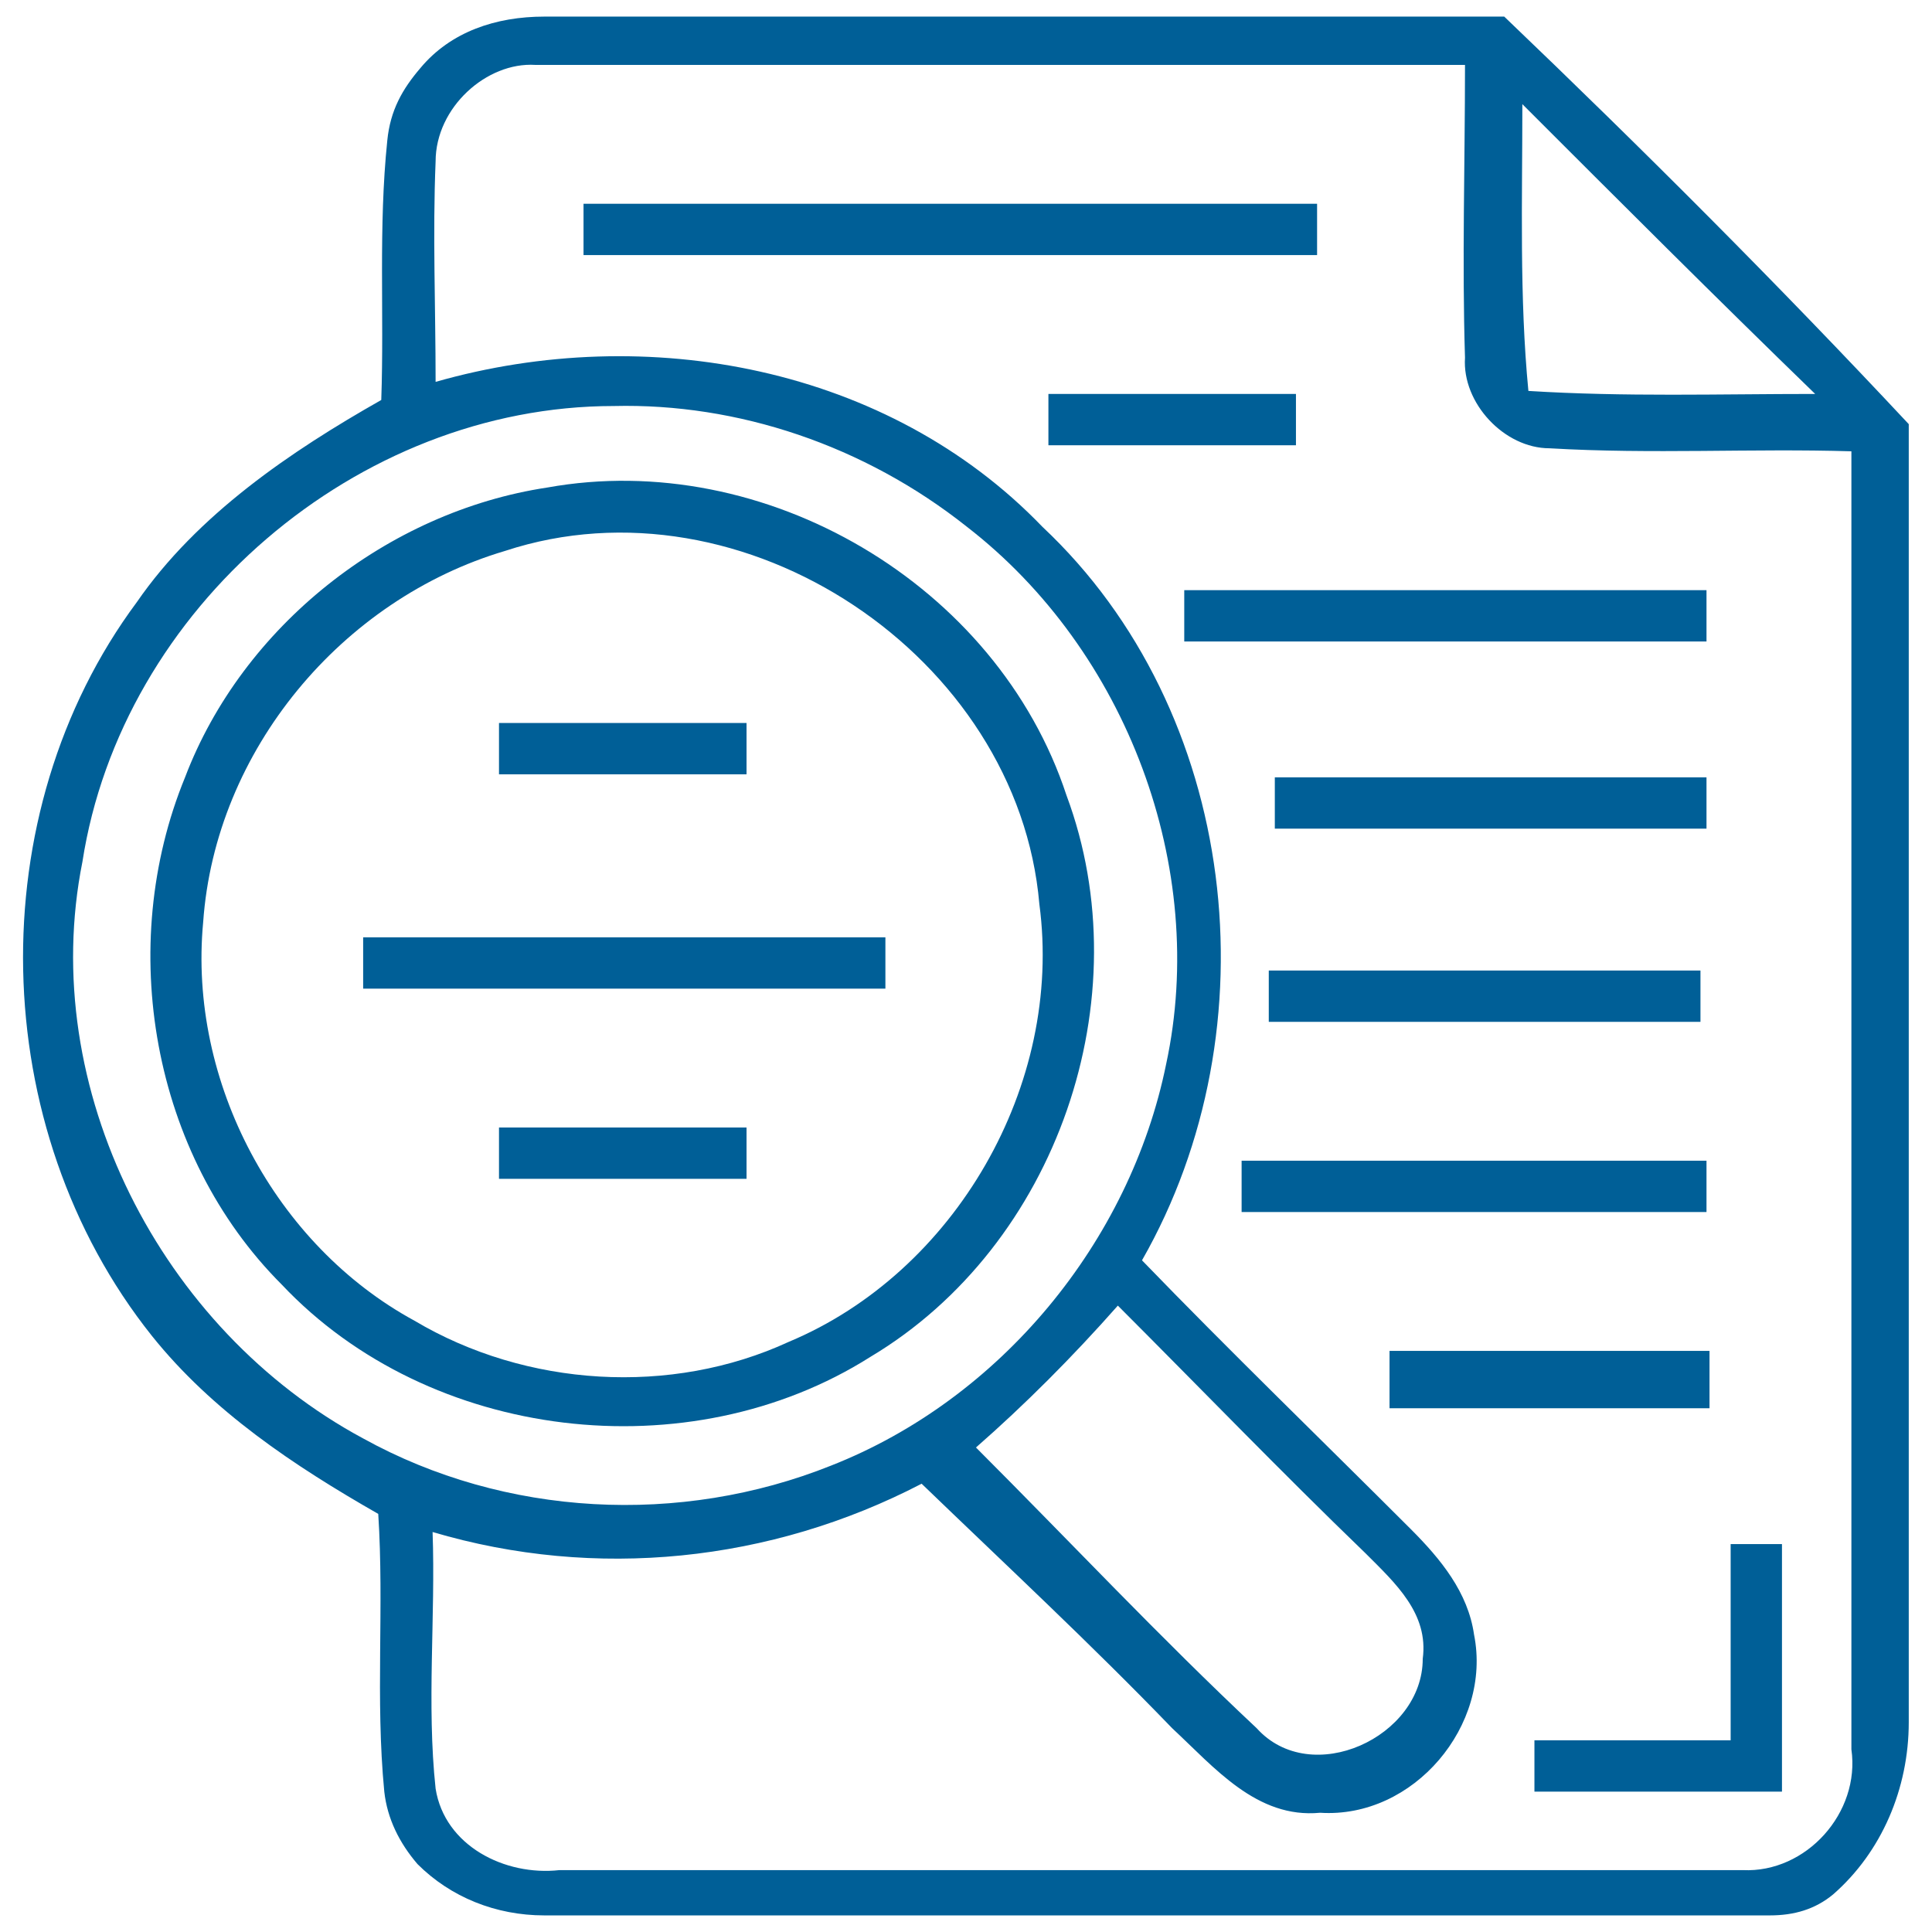 <?xml version="1.0" encoding="utf-8"?>
<!-- Generator: Adobe Illustrator 25.1.0, SVG Export Plug-In . SVG Version: 6.00 Build 0)  -->
<svg version="1.1" id="Layer_1" xmlns="http://www.w3.org/2000/svg" xmlns:xlink="http://www.w3.org/1999/xlink" x="0px" y="0px"
	 viewBox="0 0 64 64" style="enable-background:new 0 0 64 64;" xml:space="preserve">
<style type="text/css">
	.st0{fill:none;}
	.st1{fill:#005F97;}
</style>
<g>
	<g>
		<path class="st1" d="M18.03,0.55h31.8c4.6,4.4,9.1,8.9,13.4,13.5v43c0,2.2-0.9,4.3-2.5,5.7l0,0c-0.6,0.5-1.3,0.7-2.1,0.7h-40.6
			c-1.6,0-3.1-0.6-4.2-1.7c-0.6-0.7-1-1.5-1.1-2.4c-0.3-3.1,0-6.1-0.2-9.2c-2.8-1.6-5.5-3.4-7.5-5.9c-5.5-6.9-5.7-17.3-0.5-24.3
			c2-2.9,5.1-5,8.1-6.7c0.1-2.9-0.1-5.7,0.2-8.6c0.1-1,0.5-1.7,1.1-2.4C14.93,1.05,16.43,0.55,18.03,0.55z M14.43,5.35
			c-0.1,2.4,0,4.8,0,7.3c7-2,15-0.5,20.1,4.8c6.5,6.1,7.7,16.6,3.3,24.3c2.9,3,5.9,5.9,8.9,8.9c1,1,1.9,2.1,2.1,3.5
			c0.6,3-2,6.1-5.1,5.9c-2.1,0.2-3.5-1.5-4.9-2.8c-2.7-2.8-5.5-5.4-8.3-8.1c-5,2.6-10.8,3.2-16.2,1.6c0.1,2.8-0.2,5.7,0.1,8.5
			c0.3,1.9,2.3,2.9,4.1,2.7c13.1,0,26.1,0,39.2,0c2.1,0.1,3.9-1.9,3.6-4c0-14.3,0-28.7,0-43c-3.3-0.1-6.6,0.1-10-0.1
			c-1.5,0-2.9-1.5-2.8-3c-0.1-3.2,0-6.4,0-9.7c-10.2,0-20.5,0-30.8,0C16.13,2.05,14.43,3.55,14.43,5.35z M50.43,3.45
			c0,3.2-0.1,6.4,0.2,9.5c3.2,0.2,6.3,0.1,9.5,0.1C56.83,9.85,53.63,6.65,50.43,3.45z M20.33,13.45c-8.5,0-16.3,6.7-17.6,15.1
			c-1.5,7.5,2.6,15.5,9.3,19.1c4.7,2.6,10.5,2.9,15.5,0.9c5.6-2.2,9.9-7.4,11.1-13.3c1.4-6.5-1.3-13.7-6.6-17.8
			C28.63,14.75,24.43,13.35,20.33,13.45z M37.03,43.25c-1.5,1.7-3.1,3.3-4.7,4.7c3.1,3.1,6.1,6.3,9.3,9.3c1.8,2,5.5,0.3,5.5-2.3
			c0.2-1.5-0.9-2.5-1.9-3.5C42.43,48.75,39.73,45.95,37.03,43.25z"/>
	</g>
	<g>
		<path class="st1" d="M18.13,16.15c7.2-1.3,14.9,3.2,17.2,10.2c2.5,6.7-0.3,14.9-6.5,18.6c-6,3.8-14.6,2.8-19.5-2.4
			c-4.3-4.3-5.5-11.2-3.2-16.8C8.03,20.75,12.83,16.95,18.13,16.15z M16.73,18.25c-5.4,1.6-9.6,6.6-10,12.3
			c-0.5,5.3,2.4,10.7,7,13.2c3.7,2.2,8.5,2.5,12.4,0.7c5.5-2.3,9.1-8.5,8.3-14.5C33.73,21.75,24.63,15.65,16.73,18.25z"/>
	</g>
	<rect x="12.03" y="31.05" class="st1" width="17.3" height="1.7"/>
	<rect x="19.33" y="6.75" class="st1" width="24.3" height="1.7"/>
	<rect x="39.23" y="19.55" class="st1" width="17.3" height="1.7"/>
	<rect x="42.23" y="25.75" class="st1" width="14.3" height="1.7"/>
	<rect x="46.03" y="44.75" class="st1" width="10.6" height="1.9"/>
	<rect x="41.13" y="38.45" class="st1" width="15.4" height="1.7"/>
	<rect x="42.03" y="32.15" class="st1" width="14.3" height="1.7"/>
	<rect x="34.73" y="13.05" class="st1" width="8.2" height="1.7"/>
	<rect x="16.53" y="37.35" class="st1" width="8.2" height="1.7"/>
	<polygon class="st1" points="57.33,51.15 57.33,57.65 50.83,57.65 50.83,59.35 57.33,59.35 59.03,59.35 59.03,57.65 59.03,51.15 	
		"/>
	<rect x="16.53" y="23.95" class="st1" width="8.2" height="1.7"/>
</g>
</svg>
